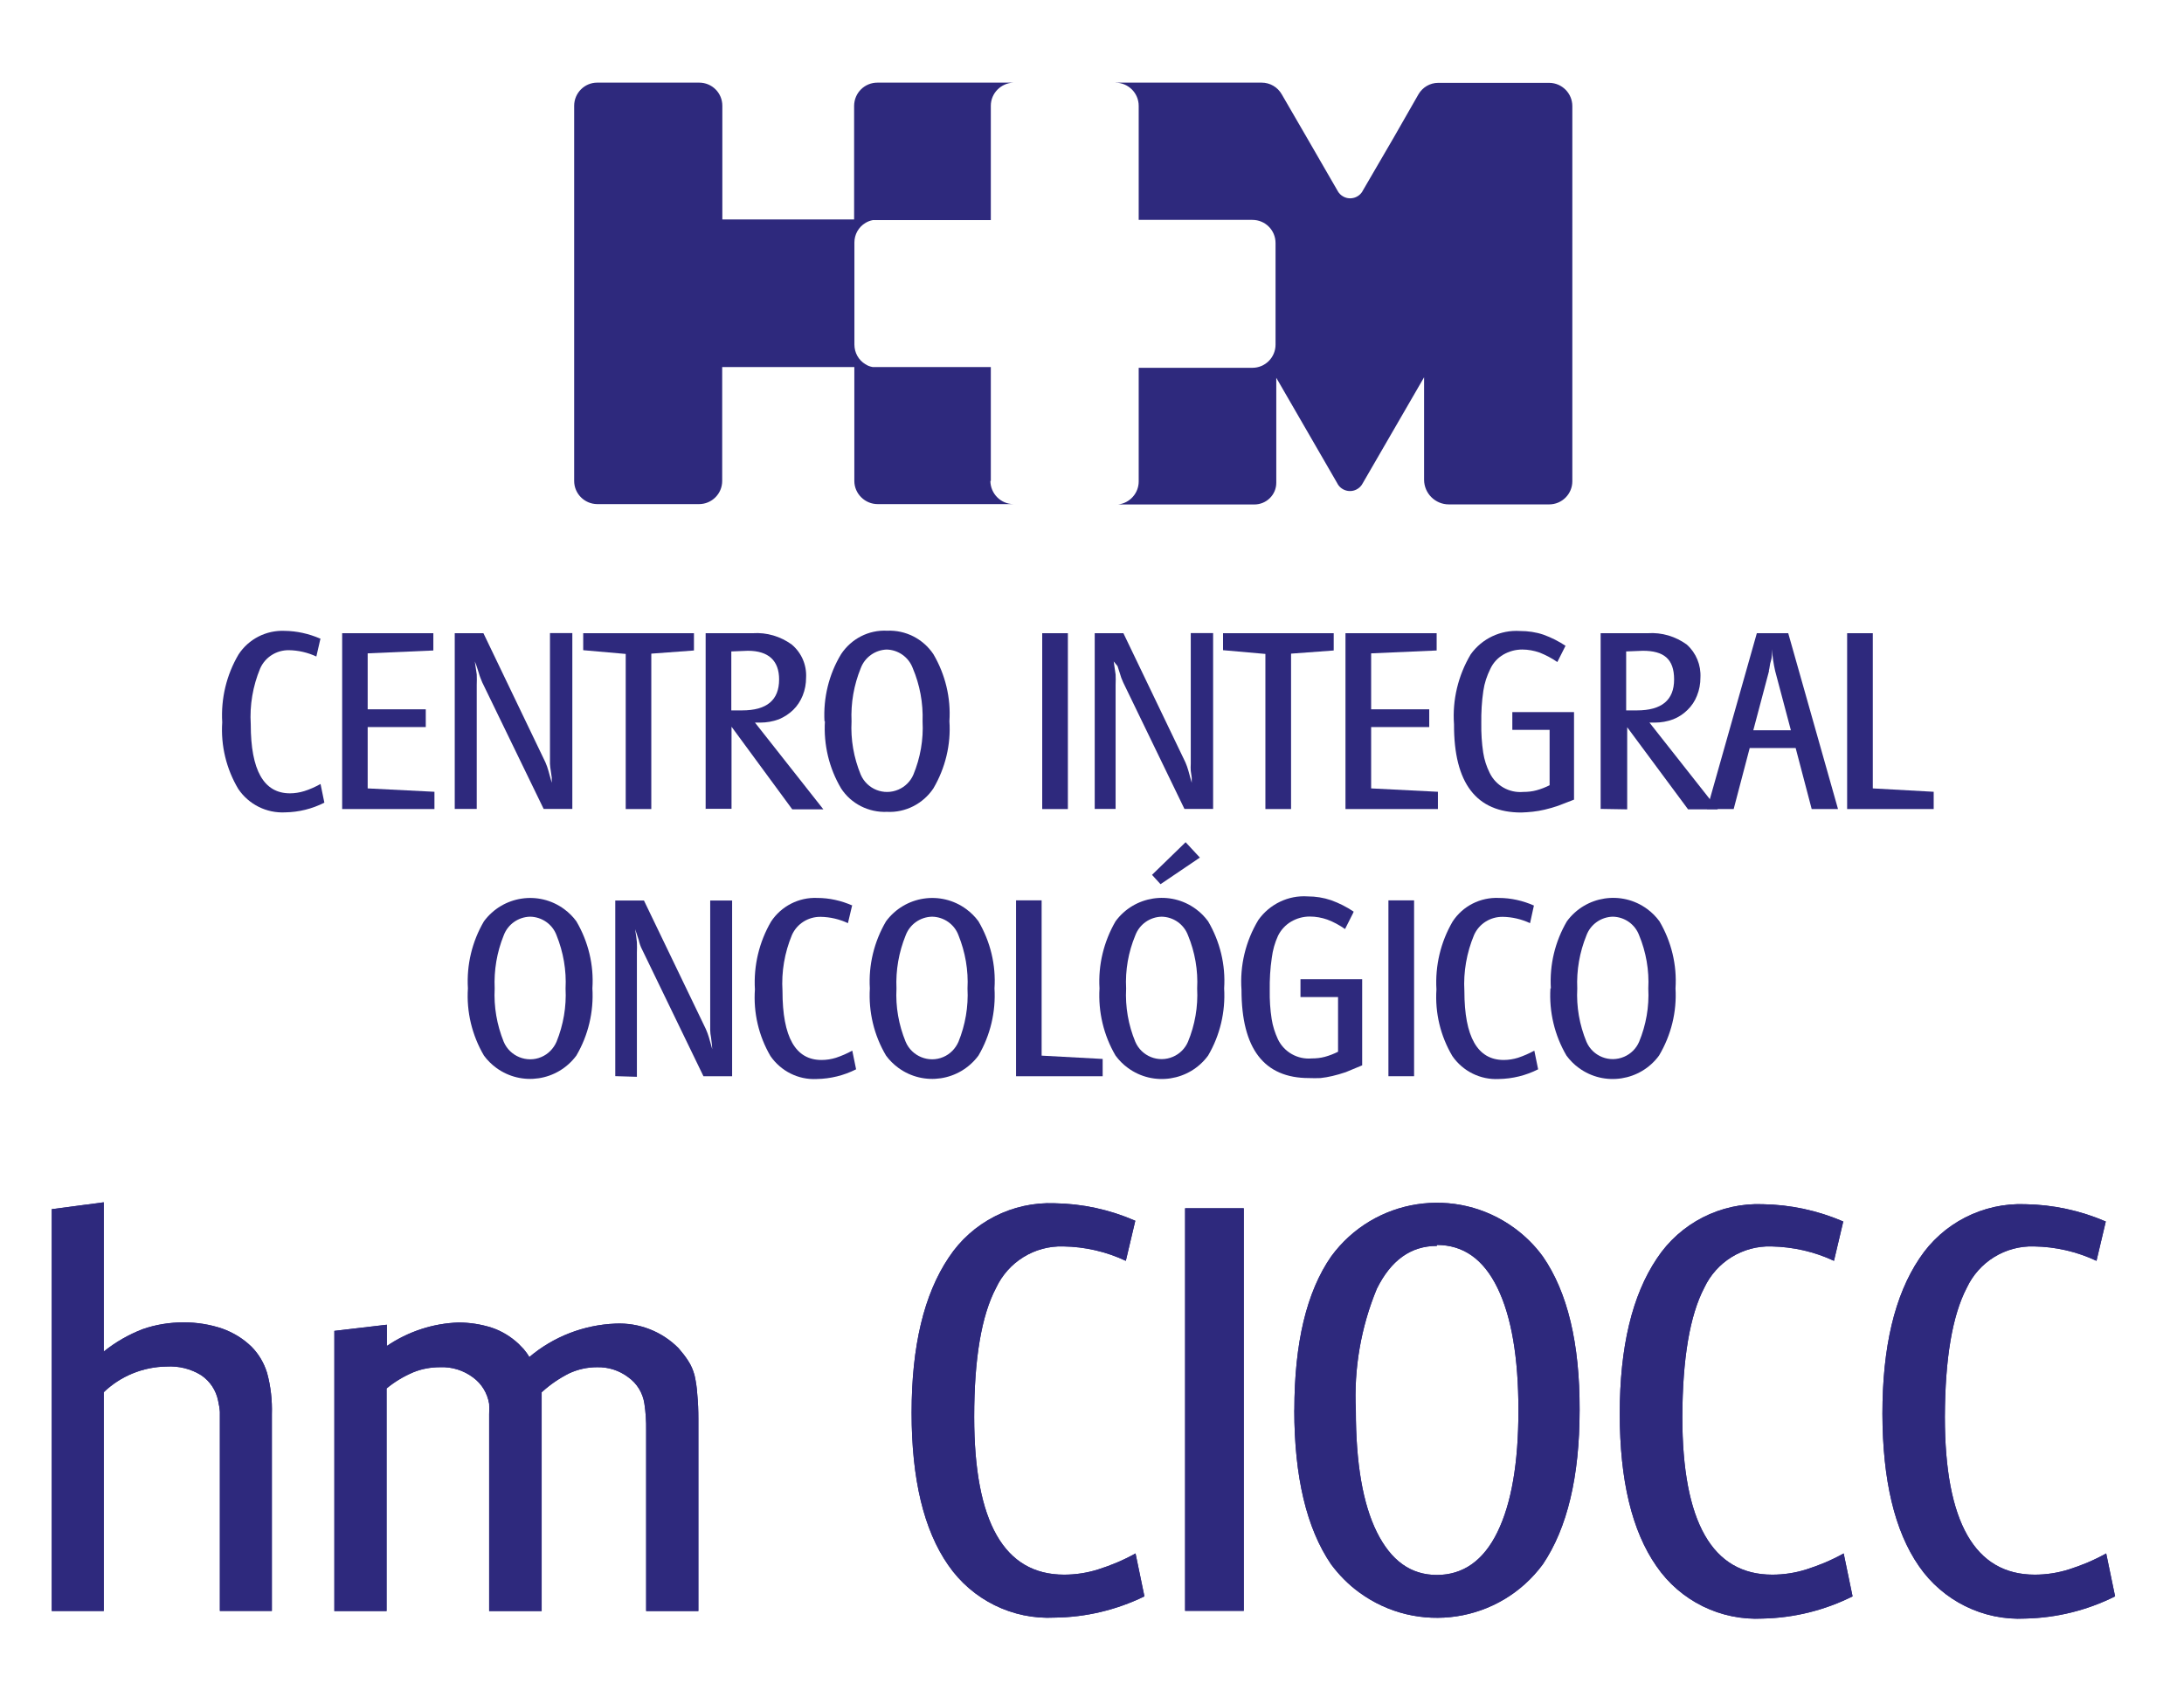 <?xml version="1.0" encoding="utf-8"?>
<svg xmlns="http://www.w3.org/2000/svg" xmlns:xlink="http://www.w3.org/1999/xlink" id="Layer_2" data-name="Layer 2" viewBox="0 0 297 229.89">
  <defs>
    <style>      .cls-1 {        fill: none;      }      .cls-2 {        clip-path: url(#clippath);      }      .cls-3 {        fill: #2e297d;      }    </style>
    <clipPath id="clippath">
      <rect class="cls-1" x="7.04" y="11.25" width="280.64" height="208.97"/>
    </clipPath>
  </defs>
  <g id="Layer_1-2" data-name="Layer 1-2">
    <g class="cls-2">
      <g>
        <path class="cls-3" d="M43.58,86.86l-.56,2.44c-1.16-.54-2.44-.84-3.73-.86-1.68-.02-3.21,.93-3.9,2.46-1.01,2.42-1.45,5.03-1.29,7.63,0,6.25,1.77,9.38,5.33,9.38,.67,0,1.32-.11,1.94-.3,.78-.24,1.51-.58,2.22-.97l.52,2.54c-1.66,.84-3.47,1.29-5.33,1.32-2.54,.13-4.96-1.08-6.38-3.19-1.62-2.72-2.39-5.89-2.18-9.06-.19-3.24,.58-6.45,2.22-9.23,1.38-2.11,3.77-3.32,6.28-3.21,1.64,.02,3.28,.39,4.79,1.04"/>
        <polygon class="cls-3" points="46.53 110.05 46.53 86.13 58.93 86.13 58.93 88.48 50 88.87 50 96.48 57.9 96.48 57.9 98.9 50 98.9 50 107.24 59.08 107.7 59.08 110.05 46.53 110.05"/>
        <path class="cls-3" d="M61.84,110.05v-23.92h3.9l8.43,17.56c.17,.37,.3,.78,.41,1.16,.13,.5,.3,1.04,.45,1.62v-.71l-.13-.91c-.06-.32-.09-.65-.11-.95v-17.79h3.04v23.92h-3.9l-8.35-17.21c-.17-.41-.35-.84-.47-1.29l-.3-.93-.24-.63c.11,.67,.19,1.25,.26,1.77,.02,.47,.02,.95,0,1.4v16.89h-3v.02Z"/>
        <polygon class="cls-3" points="79.31 88.44 79.31 86.13 94.37 86.13 94.37 88.48 88.57 88.91 88.57 110.05 85.09 110.05 85.09 88.95 79.31 88.44"/>
        <path class="cls-3" d="M95.96,110.05v-23.92h6.41c1.9-.13,3.77,.43,5.31,1.55,1.32,1.12,2.03,2.76,1.94,4.49,0,.84-.15,1.68-.47,2.46-.3,.73-.73,1.4-1.29,1.94-.56,.54-1.23,.97-1.94,1.27-.82,.3-1.66,.45-2.54,.45h-.71l9.3,11.8h-4.23l-8.26-11.24v11.17h-3.49v.02Zm3.49-21.46v8.04h1.47c3.36,0,5.03-1.4,5.03-4.21,0-2.54-1.42-3.9-4.25-3.9l-2.24,.09v-.02Z"/>
        <path class="cls-3" d="M112.12,98.1c-.17-3.19,.6-6.38,2.26-9.12,1.38-2.09,3.75-3.32,6.25-3.19,2.52-.11,4.9,1.1,6.3,3.19,1.62,2.76,2.39,5.93,2.18,9.12,.22,3.19-.56,6.38-2.18,9.14-1.4,2.09-3.8,3.32-6.3,3.19-2.5,.11-4.9-1.1-6.25-3.19-1.64-2.76-2.39-5.95-2.2-9.14m8.45-9.75c-1.6,.04-3.02,1.04-3.58,2.54-.93,2.29-1.36,4.74-1.25,7.23-.13,2.48,.3,4.94,1.25,7.25,.86,1.98,3.15,2.89,5.13,2.03,.91-.39,1.64-1.12,2.03-2.03,.95-2.29,1.38-4.77,1.25-7.25,.09-2.48-.37-4.96-1.34-7.25-.56-1.49-1.98-2.5-3.6-2.52"/>
        <rect class="cls-3" x="141.73" y="86.13" width="3.49" height="23.92"/>
        <path class="cls-3" d="M148.87,110.05v-23.92h3.9l8.43,17.56c.17,.37,.3,.78,.41,1.16,.13,.5,.3,1.04,.45,1.62v-.71l-.13-.91c-.02-.32-.02-.65,0-.95v-17.79h3.04v23.92h-3.9l-8.33-17.21c-.19-.41-.35-.84-.47-1.29l-.3-.93-.52-.63c.11,.67,.19,1.25,.26,1.77,.02,.47,.02,.95,0,1.4v16.89h-2.85v.02Z"/>
        <polygon class="cls-3" points="166.32 88.44 166.32 86.13 181.37 86.13 181.37 88.48 175.57 88.91 175.57 110.05 172.08 110.05 172.08 88.95 166.32 88.44"/>
        <polygon class="cls-3" points="182.97 110.05 182.97 86.13 195.37 86.13 195.37 88.48 186.46 88.87 186.46 96.48 194.36 96.48 194.36 98.9 186.46 98.9 186.46 107.24 195.54 107.7 195.54 110.05 182.97 110.05"/>
        <path class="cls-3" d="M212.9,87.83l-1.12,2.22c-.75-.52-1.57-.95-2.42-1.29-.75-.26-1.55-.41-2.35-.41-.91,0-1.79,.24-2.57,.69-.78,.45-1.4,1.14-1.77,1.94-.47,.95-.8,1.94-.95,2.98-.22,1.47-.3,2.95-.28,4.42-.02,1.34,.06,2.67,.26,3.99,.15,.97,.45,1.9,.88,2.76,.84,1.73,2.65,2.76,4.57,2.59,.6,0,1.21-.06,1.79-.22,.63-.17,1.23-.41,1.79-.69v-7.53h-5.07v-2.42h8.39v11.91l-2.18,.84c-.65,.22-1.25,.39-1.81,.52-.54,.13-1.08,.22-1.62,.28-.52,.06-1.06,.09-1.57,.11-6.1,0-9.17-3.99-9.14-11.99-.24-3.32,.56-6.64,2.26-9.51,1.53-2.16,4.08-3.36,6.71-3.19,1.08,0,2.16,.15,3.19,.5,1.08,.39,2.11,.91,3.06,1.55"/>
        <path class="cls-3" d="M217.67,110.05v-23.92h6.41c1.9-.13,3.77,.43,5.31,1.55,1.27,1.14,1.94,2.78,1.85,4.49,0,.84-.15,1.68-.47,2.46-.28,.73-.73,1.4-1.29,1.94-.56,.56-1.23,.99-1.94,1.27-.8,.3-1.66,.45-2.52,.45h-.71l9.3,11.8h-4.05l-8.28-11.17v11.17l-3.58-.06v.02Zm3.47-21.46v8.04h1.47c3.36,0,5.05-1.4,5.05-4.21s-1.42-3.9-4.25-3.9l-2.26,.09v-.02Z"/>
        <path class="cls-3" d="M232.14,110.05l6.77-23.92h4.27l6.77,23.92h-3.58l-2.18-8.3h-6.25l-2.18,8.3h-3.62Zm8.43-18.79l-2.14,8.07h5.11l-2.14-8.07c-.22-.97-.37-1.96-.43-2.95,0,.65,0,1.16-.15,1.6-.15,.43-.15,.88-.28,1.34"/>
        <polygon class="cls-3" points="251.19 110.05 251.19 86.13 254.68 86.13 254.68 107.24 262.96 107.7 262.96 110.05 251.19 110.05"/>
        <path class="cls-3" d="M63.63,134.44c-.19-3.19,.56-6.36,2.18-9.12,2.57-3.47,7.44-4.21,10.91-1.66,.63,.47,1.19,1.01,1.66,1.66,1.62,2.76,2.39,5.93,2.18,9.12,.19,3.19-.56,6.38-2.18,9.14-2.57,3.47-7.44,4.21-10.91,1.66-.63-.47-1.19-1.01-1.66-1.66-1.62-2.76-2.39-5.95-2.18-9.14m8.45-9.75c-1.6,.04-3.02,1.04-3.58,2.54-.93,2.29-1.34,4.74-1.23,7.23-.13,2.48,.3,4.94,1.23,7.25,.84,1.98,3.15,2.91,5.11,2.07,.93-.39,1.66-1.14,2.07-2.07,.93-2.29,1.36-4.77,1.23-7.25,.13-2.48-.3-4.94-1.23-7.25-.56-1.51-2.01-2.5-3.6-2.52"/>
        <path class="cls-3" d="M83.67,146.39v-23.9h3.9l8.41,17.47c.17,.39,.32,.78,.43,1.16l.45,1.6-.06-.71-.11-.91c-.06-.32-.11-.65-.11-.97v-17.64h2.98v23.9h-3.9l-8.33-17.21c-.22-.41-.37-.86-.47-1.32l-.3-.91-.19-.56c.11,.67,.19,1.27,.24,1.77,.02,.47,.02,.95,0,1.42v16.89l-2.93-.09h0Z"/>
        <path class="cls-3" d="M115.87,123.2l-.56,2.37c-1.16-.54-2.42-.84-3.71-.86-1.68-.02-3.21,.93-3.9,2.46-1.01,2.42-1.45,5.03-1.29,7.63,0,6.28,1.77,9.4,5.33,9.38,.67,0,1.32-.11,1.94-.3,.78-.26,1.51-.58,2.22-.97l.52,2.54c-1.66,.84-3.49,1.29-5.35,1.32-2.5,.13-4.87-1.06-6.3-3.13-1.6-2.74-2.33-5.89-2.11-9.06-.19-3.24,.58-6.45,2.2-9.23,1.38-2.09,3.77-3.32,6.28-3.21,1.64,0,3.28,.37,4.79,1.04"/>
        <path class="cls-3" d="M118.29,134.44c-.19-3.19,.58-6.36,2.2-9.12,2.57-3.47,7.44-4.21,10.91-1.66,.63,.47,1.19,1.01,1.66,1.66,1.62,2.76,2.39,5.93,2.18,9.12,.19,3.19-.56,6.38-2.18,9.14-2.57,3.47-7.44,4.21-10.91,1.66-.63-.47-1.19-1.01-1.66-1.66-1.64-2.76-2.39-5.95-2.2-9.14m8.45-9.75c-1.6,.04-3.02,1.04-3.58,2.54-.93,2.29-1.36,4.74-1.25,7.23-.13,2.48,.3,4.94,1.25,7.25,.84,1.98,3.15,2.91,5.11,2.07,.93-.39,1.66-1.14,2.07-2.07,.93-2.29,1.36-4.77,1.23-7.25,.13-2.48-.3-4.94-1.23-7.25-.56-1.51-2.01-2.5-3.6-2.52"/>
        <polygon class="cls-3" points="138.17 146.39 138.17 122.47 141.65 122.47 141.65 143.59 149.95 144.04 149.95 146.39 138.17 146.39"/>
        <path class="cls-3" d="M149.52,134.44c-.19-3.19,.58-6.36,2.18-9.12,2.54-3.47,7.44-4.23,10.91-1.68,.65,.47,1.21,1.04,1.68,1.68,1.62,2.76,2.39,5.93,2.18,9.12,.19,3.19-.56,6.38-2.18,9.14-2.54,3.47-7.44,4.23-10.91,1.68-.65-.47-1.21-1.04-1.68-1.68-1.62-2.76-2.37-5.95-2.18-9.14m8.45-9.75c-1.6,.04-3.02,1.04-3.58,2.54-.95,2.29-1.38,4.74-1.25,7.23-.13,2.48,.3,4.96,1.25,7.25,.86,1.98,3.15,2.89,5.13,2.03,.91-.39,1.64-1.12,2.03-2.03,.95-2.29,1.38-4.77,1.25-7.25,.13-2.48-.3-4.96-1.25-7.25-.56-1.49-1.98-2.5-3.6-2.52m-1.29-5.69l4.57-4.44,1.94,2.09-5.35,3.62-1.16-1.27h0Z"/>
        <path class="cls-3" d="M184.03,124.15l-1.12,2.22c-.75-.52-1.55-.97-2.42-1.29-.75-.26-1.55-.41-2.37-.41-.91,0-1.77,.24-2.54,.69s-1.4,1.14-1.79,1.94c-.43,.95-.71,1.94-.84,2.98-.22,1.47-.3,2.95-.28,4.42-.02,1.32,.06,2.61,.26,3.9,.15,.97,.45,1.9,.86,2.78,.84,1.73,2.67,2.76,4.59,2.59,.6,0,1.21-.06,1.79-.22,.63-.17,1.23-.41,1.79-.69v-7.44h-5.11v-2.42h8.39v11.71l-2.24,.93c-.65,.22-1.25,.39-1.81,.52-.54,.13-1.08,.22-1.62,.28-.52,.02-1.06,.02-1.57,0-6.1,0-9.17-3.99-9.17-11.99-.24-3.32,.56-6.64,2.29-9.51,1.53-2.16,4.08-3.39,6.71-3.21,1.08,0,2.16,.17,3.19,.52,1.08,.39,2.11,.91,3.06,1.55"/>
        <rect class="cls-3" x="188.81" y="122.47" width="3.49" height="23.92"/>
        <path class="cls-3" d="M208.59,123.2l-.52,2.37c-1.16-.54-2.42-.84-3.71-.86-1.68-.02-3.21,.93-3.9,2.46-1.01,2.42-1.47,5.03-1.32,7.63,0,6.25,1.79,9.38,5.35,9.38,.67,0,1.32-.11,1.94-.3,.78-.26,1.51-.58,2.22-.97l.52,2.54c-1.66,.84-3.49,1.29-5.35,1.32-2.5,.13-4.9-1.06-6.32-3.13-1.62-2.74-2.37-5.89-2.16-9.06-.19-3.24,.58-6.45,2.2-9.23,1.38-2.11,3.77-3.32,6.28-3.21,1.64,0,3.28,.37,4.79,1.04"/>
        <path class="cls-3" d="M210.9,134.44c-.19-3.19,.56-6.36,2.18-9.12,2.54-3.47,7.44-4.23,10.91-1.68,.65,.47,1.21,1.04,1.68,1.68,1.62,2.76,2.39,5.93,2.18,9.12,.19,3.21-.6,6.38-2.24,9.14-2.54,3.47-7.44,4.23-10.91,1.68-.65-.47-1.21-1.04-1.68-1.68-1.62-2.76-2.37-5.95-2.18-9.14m8.48-9.75c-1.6,.04-3.02,1.04-3.58,2.54-.93,2.29-1.36,4.74-1.25,7.23-.13,2.48,.3,4.94,1.25,7.25,.86,1.98,3.15,2.89,5.13,2.03,.91-.39,1.64-1.12,2.03-2.03,.95-2.29,1.38-4.77,1.25-7.25,.13-2.48-.3-4.96-1.25-7.25-.56-1.49-1.98-2.5-3.6-2.52"/>
        <path class="cls-3" d="M134.74,65.42v-15.49h-16.05c-.37-.06-.71-.19-1.01-.39-.93-.56-1.49-1.57-1.49-2.67v-13.89c0-1.08,.56-2.09,1.49-2.65,.3-.19,.65-.32,1.01-.39h16.05V14.39c0-1.7,1.36-3.08,3.06-3.15h-18.44c-1.77-.02-3.19,1.38-3.21,3.15v15.46h-17.92V14.39c0-1.75-1.4-3.15-3.15-3.15h-13.87c-1.73,0-3.13,1.42-3.13,3.15v51.03c0,1.73,1.4,3.13,3.13,3.15h13.85c1.73,0,3.15-1.4,3.15-3.15v-15.49h17.97v15.49c0,1.75,1.47,3.17,3.21,3.15h18.44c-1.73,0-3.13-1.42-3.15-3.15"/>
        <path class="cls-3" d="M151.7,11.25c1.73,0,3.15,1.4,3.15,3.15v15.51h15.46c1.75,0,3.15,1.4,3.15,3.15v13.82c0,1.73-1.4,3.15-3.15,3.15h-15.46v15.46c0,1.6-1.21,2.95-2.8,3.13h18.53c1.64,0,2.98-1.32,2.98-2.95h0v-14.28l8.28,14.32c.47,.97,1.66,1.36,2.61,.88,.39-.19,.69-.5,.88-.88l8.33-14.39v13.93c0,1.85,1.51,3.36,3.36,3.36h13.65c1.73,0,3.15-1.4,3.15-3.15V14.44c0-1.73-1.38-3.15-3.13-3.17h-15.12c-1.1,0-2.11,.6-2.67,1.55l-3.34,5.84-4.21,7.23c-.47,.97-1.66,1.36-2.61,.88-.39-.19-.69-.5-.88-.88l-4.21-7.29-3.34-5.76c-.56-.99-1.6-1.6-2.74-1.6h-19.86Z"/>
        <path class="cls-3" d="M7.04,219.12v-54.65l7.07-.93v20.3c1.6-1.29,3.39-2.31,5.28-3.04,1.79-.63,3.69-.93,5.61-.93,1.77,0,3.52,.28,5.2,.84,1.51,.54,2.89,1.38,4.03,2.5,.97,.99,1.68,2.2,2.09,3.54,.5,1.83,.71,3.73,.65,5.63v26.74h-7.07v-27.09c-.04-.52-.13-1.01-.24-1.51-.28-1.4-1.1-2.65-2.29-3.45-1.4-.88-3.06-1.29-4.72-1.19-3.19,.04-6.25,1.29-8.54,3.49v29.76H7.04v-.02Z"/>
        <path class="cls-3" d="M45.47,219.12v-38.09l7.14-.84v2.89c2.89-1.96,6.28-3.08,9.75-3.19,1.53,0,3.06,.24,4.53,.71,1.34,.45,2.57,1.21,3.6,2.16l.71,.73c.3,.35,.56,.71,.78,1.1,3.28-2.78,7.42-4.38,11.71-4.55,3.21-.15,6.32,1.06,8.58,3.34,.47,.54,.93,1.12,1.32,1.73,.39,.6,.67,1.25,.86,1.96,.19,.84,.32,1.7,.37,2.57,.11,1.1,.15,2.22,.15,3.32v26.18h-7.1v-24.59c.02-1.23-.06-2.44-.24-3.64-.22-1.45-1.01-2.74-2.2-3.58-1.23-.93-2.72-1.4-4.25-1.36-1.29,0-2.57,.28-3.75,.82-1.38,.69-2.63,1.55-3.77,2.59v29.76h-7.14v-26.77c.02-.47,.02-.95,0-1.42-.24-1.45-1.01-2.72-2.18-3.58-1.29-.97-2.87-1.47-4.49-1.4-1.25,0-2.5,.22-3.64,.69-1.32,.56-2.54,1.29-3.64,2.2v30.28h-7.14l.04-.02Z"/>
        <path class="cls-3" d="M154.39,166.04l-1.29,5.46c-2.67-1.25-5.56-1.92-8.52-1.96-3.88-.11-7.46,2.09-9.12,5.63-1.98,3.75-2.98,9.6-2.98,17.56,0,14.32,4.08,21.46,12.23,21.46,1.57,0,3.13-.24,4.62-.71,1.77-.56,3.47-1.27,5.09-2.18l1.21,5.84c-3.8,1.85-7.98,2.85-12.21,2.89-5.74,.3-11.22-2.42-14.47-7.14-3.32-4.77-4.98-11.67-4.98-20.73s1.68-16.09,5.05-21.11c3.17-4.81,8.65-7.61,14.41-7.38,3.75,.06,7.48,.86,10.93,2.37"/>
        <rect class="cls-3" x="161.16" y="164.35" width="7.98" height="54.76"/>
        <path class="cls-3" d="M176.02,191.79c0-9.1,1.66-16.07,5-20.88,5.82-7.96,16.97-9.68,24.93-3.86,1.47,1.08,2.78,2.37,3.86,3.86,3.36,4.85,5.03,11.82,5,20.88,0,9.06-1.68,16.07-5,20.99-5.87,7.96-17.04,9.64-25,3.8-1.45-1.06-2.72-2.35-3.8-3.8-3.32-4.87-5-11.88-5-20.99m19.39-22.32c-3.56,0-6.25,1.96-8.17,5.84-2.16,5.22-3.13,10.87-2.85,16.52,0,7.2,.95,12.72,2.85,16.56,1.94,3.9,4.62,5.84,8.17,5.84s6.34-1.94,8.24-5.84c1.9-3.9,2.85-9.36,2.85-16.56s-.95-12.75-2.85-16.65-4.64-5.84-8.24-5.84"/>
        <path class="cls-3" d="M250.69,166.04l-1.29,5.46c-2.67-1.25-5.56-1.9-8.52-1.96-3.88-.11-7.46,2.09-9.12,5.63-1.96,3.75-2.95,9.6-2.98,17.56,0,14.32,4.08,21.46,12.23,21.46,1.57,0,3.13-.24,4.62-.71,1.77-.56,3.47-1.27,5.09-2.18l1.21,5.84c-3.8,1.9-7.96,2.93-12.21,3.02-5.74,.3-11.22-2.39-14.47-7.14-3.32-4.77-4.98-11.67-4.98-20.73s1.68-16.09,5.05-21.11c3.17-4.81,8.65-7.61,14.41-7.38,3.75,.06,7.48,.86,10.93,2.35"/>
        <path class="cls-3" d="M286.39,166.04l-1.29,5.46c-2.67-1.25-5.56-1.92-8.52-1.96-3.88-.11-7.46,2.09-9.12,5.63-1.96,3.75-2.95,9.6-2.98,17.56,0,14.32,4.08,21.46,12.23,21.46,1.57,0,3.13-.24,4.62-.71,1.77-.56,3.47-1.27,5.09-2.18l1.21,5.84c-3.8,1.9-7.96,2.93-12.21,3.02-5.74,.3-11.22-2.42-14.47-7.14-3.3-4.77-4.94-11.67-4.96-20.73,0-9.06,1.66-16.09,5.03-21.11,3.17-4.81,8.65-7.61,14.41-7.38,3.75,.06,7.48,.86,10.93,2.35"/>
        <path class="cls-3" d="M7.04,219.12v-54.65l7.07-.93v20.3c1.6-1.29,3.39-2.31,5.28-3.04,1.79-.63,3.69-.93,5.61-.93,1.77,0,3.52,.28,5.2,.84,1.51,.54,2.89,1.38,4.03,2.5,.97,.99,1.68,2.2,2.09,3.54,.5,1.83,.71,3.73,.65,5.63v26.74h-7.07v-27.09c-.04-.52-.13-1.01-.24-1.51-.28-1.4-1.1-2.65-2.29-3.45-1.4-.88-3.06-1.29-4.72-1.19-3.19,.04-6.25,1.29-8.54,3.49v29.76H7.04v-.02Z"/>
        <path class="cls-3" d="M45.47,219.12v-38.09l7.14-.84v2.89c2.89-1.96,6.28-3.08,9.75-3.19,1.53,0,3.06,.24,4.53,.71,1.34,.45,2.57,1.21,3.6,2.16l.71,.73c.3,.35,.56,.71,.78,1.1,3.28-2.78,7.42-4.38,11.71-4.55,3.21-.15,6.32,1.06,8.58,3.34,.47,.54,.93,1.12,1.32,1.73,.39,.6,.67,1.25,.86,1.96,.19,.84,.32,1.7,.37,2.57,.11,1.1,.15,2.22,.15,3.32v26.18h-7.1v-24.59c.02-1.23-.06-2.44-.24-3.64-.22-1.45-1.01-2.74-2.2-3.58-1.23-.93-2.72-1.4-4.25-1.36-1.29,0-2.57,.28-3.75,.82-1.38,.69-2.63,1.55-3.77,2.59v29.76h-7.14v-26.77c.02-.47,.02-.95,0-1.42-.24-1.45-1.01-2.72-2.18-3.58-1.29-.97-2.87-1.47-4.49-1.4-1.25,0-2.5,.22-3.64,.69-1.32,.56-2.54,1.29-3.64,2.2v30.28h-7.14l.04-.02Z"/>
        <path class="cls-3" d="M154.39,166.04l-1.29,5.46c-2.67-1.25-5.56-1.92-8.52-1.96-3.88-.11-7.46,2.09-9.12,5.63-1.98,3.75-2.98,9.6-2.98,17.56,0,14.32,4.08,21.46,12.23,21.46,1.57,0,3.13-.24,4.62-.71,1.77-.56,3.47-1.27,5.09-2.18l1.21,5.84c-3.8,1.85-7.98,2.85-12.21,2.89-5.74,.3-11.22-2.42-14.47-7.14-3.32-4.77-4.98-11.67-4.98-20.73s1.68-16.09,5.05-21.11c3.17-4.81,8.65-7.61,14.41-7.38,3.75,.06,7.48,.86,10.93,2.37"/>
        <rect class="cls-3" x="161.16" y="164.35" width="7.98" height="54.76"/>
        <path class="cls-3" d="M176.02,191.79c0-9.1,1.66-16.07,5-20.88,5.82-7.96,16.97-9.68,24.93-3.86,1.47,1.08,2.78,2.37,3.86,3.86,3.36,4.85,5.03,11.82,5,20.88,0,9.06-1.68,16.07-5,20.99-5.87,7.96-17.04,9.64-25,3.8-1.45-1.06-2.72-2.35-3.8-3.8-3.32-4.87-5-11.88-5-20.99m19.39-22.32c-3.56,0-6.25,1.96-8.17,5.84-2.16,5.22-3.13,10.87-2.85,16.52,0,7.2,.95,12.72,2.85,16.56,1.94,3.9,4.62,5.84,8.17,5.84s6.34-1.94,8.24-5.84c1.9-3.9,2.85-9.36,2.85-16.56s-.95-12.75-2.85-16.65-4.64-5.84-8.24-5.84"/>
        <path class="cls-3" d="M250.69,166.04l-1.29,5.46c-2.67-1.25-5.56-1.9-8.52-1.96-3.88-.11-7.46,2.09-9.12,5.63-1.96,3.75-2.95,9.6-2.98,17.56,0,14.32,4.08,21.46,12.23,21.46,1.57,0,3.13-.24,4.62-.71,1.77-.56,3.47-1.27,5.09-2.18l1.21,5.84c-3.8,1.9-7.96,2.93-12.21,3.02-5.74,.3-11.22-2.39-14.47-7.14-3.32-4.77-4.98-11.67-4.98-20.73s1.68-16.09,5.05-21.11c3.17-4.81,8.65-7.61,14.41-7.38,3.75,.06,7.48,.86,10.93,2.35"/>
        <path class="cls-3" d="M286.39,166.04l-1.29,5.46c-2.67-1.25-5.56-1.92-8.52-1.96-3.88-.11-7.46,2.09-9.12,5.63-1.96,3.75-2.95,9.6-2.98,17.56,0,14.32,4.08,21.46,12.23,21.46,1.57,0,3.13-.24,4.62-.71,1.77-.56,3.47-1.27,5.09-2.18l1.21,5.84c-3.8,1.9-7.96,2.93-12.21,3.02-5.74,.3-11.22-2.42-14.47-7.14-3.3-4.77-4.94-11.67-4.96-20.73,0-9.06,1.66-16.09,5.03-21.11,3.17-4.81,8.65-7.61,14.41-7.38,3.75,.06,7.48,.86,10.93,2.35"/>
      </g>
    </g>
  </g>
</svg>
